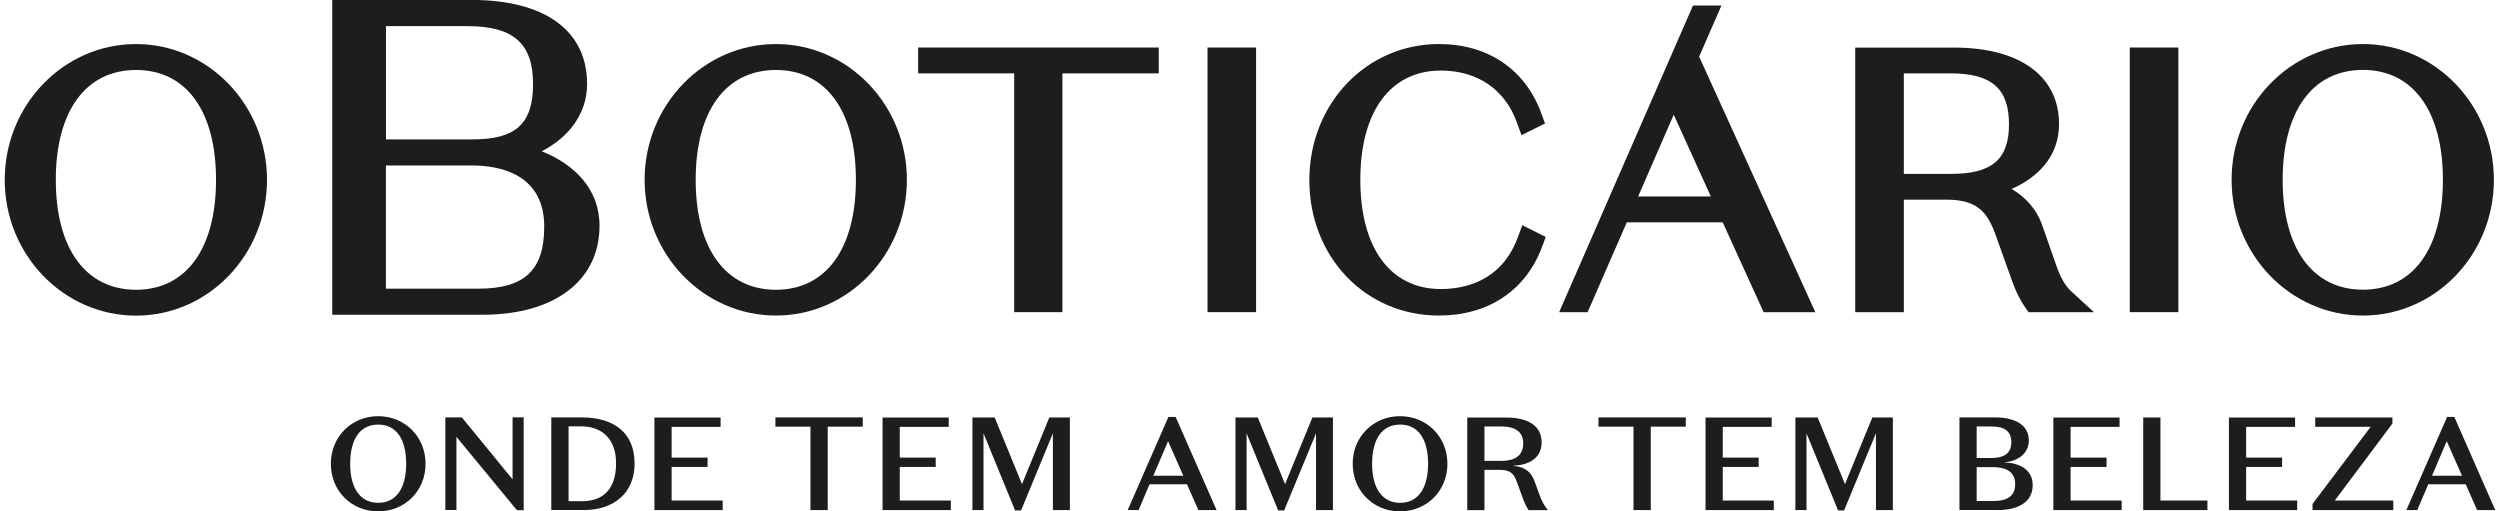 <svg width="264" height="54" viewBox="0 0 264 54" fill="none" xmlns="http://www.w3.org/2000/svg">
<g clip-path="url(#clip0_2507_1070)">
<path d="M81.939 30.599C76.631 30.599 73.463 26.262 73.463 18.994C73.463 11.727 76.631 7.39 81.939 7.39C87.246 7.39 90.383 11.727 90.383 18.994C90.383 26.262 87.231 30.599 81.939 30.599ZM81.939 4.651C74.292 4.651 68.072 11.084 68.072 18.987C68.072 26.889 74.292 33.322 81.939 33.322C89.585 33.322 95.767 26.889 95.767 18.987C95.767 11.084 89.562 4.651 81.939 4.651Z" fill="#1D1D1B"/>
<path d="M96.956 7.749H107.096V32.963H112.189V7.749H122.367V5.018H96.956V7.749Z" fill="#1D1D1B"/>
<path d="M132.644 5.018H127.513V32.963H132.644V5.018Z" fill="#1D1D1B"/>
<path d="M160.248 25.137C158.507 29.826 154.434 30.523 152.164 30.523C146.833 30.523 143.65 26.208 143.65 18.987C143.65 11.765 146.833 7.451 152.164 7.451C155.999 7.451 158.921 9.44 160.171 12.905L160.67 14.274L163.155 13.035L162.756 11.949C161.053 7.313 157.111 4.651 151.949 4.651C144.279 4.651 138.266 10.962 138.266 19.025C138.266 27.088 144.149 33.322 151.949 33.322C157.142 33.322 161.107 30.691 162.825 26.109L163.232 25.022L160.754 23.783L160.256 25.137H160.248Z" fill="#1D1D1B"/>
<path d="M201.044 7.749H205.999C210.309 7.749 212.15 9.356 212.15 13.127C212.15 16.898 210.263 18.36 206.037 18.36H201.044V7.757V7.749ZM217.105 27.914L215.617 23.676V23.661C215.042 22.116 213.953 20.853 212.426 19.951C215.095 18.78 217.435 16.6 217.435 13.096C217.435 8.048 213.301 5.026 206.367 5.026H195.913V32.971H201.044V21.083H205.523C208.806 21.083 209.865 22.368 210.77 24.9L212.212 28.931C212.718 30.446 213.232 31.548 213.83 32.412L214.221 32.971H221.124L218.685 30.729C218.079 30.171 217.534 29.207 217.105 27.922" fill="#1D1D1B"/>
<path d="M230.036 5.018H224.905V32.963H230.036V5.018Z" fill="#1D1D1B"/>
<path d="M249.525 7.382C254.81 7.382 257.97 11.719 257.97 18.987C257.97 26.254 254.818 30.591 249.525 30.591C244.233 30.591 241.05 26.254 241.05 18.987C241.05 11.719 244.218 7.382 249.525 7.382ZM249.525 4.651C241.879 4.651 235.658 11.084 235.658 18.987C235.658 26.889 241.879 33.322 249.525 33.322C257.172 33.322 263.354 26.889 263.354 18.987C263.354 11.084 257.149 4.651 249.525 4.651Z" fill="#1D1D1B"/>
<path d="M14.367 30.599C9.06 30.599 5.892 26.262 5.892 18.994C5.892 11.727 9.06 7.39 14.367 7.39C19.675 7.39 22.812 11.727 22.812 18.994C22.812 26.262 19.659 30.599 14.367 30.599ZM14.367 4.651C6.72 4.651 0.5 11.084 0.5 18.994C0.5 26.904 6.72 33.33 14.367 33.33C22.014 33.33 28.196 26.896 28.196 18.994C28.196 11.092 21.991 4.651 14.367 4.651Z" fill="#1D1D1B"/>
<path d="M40.752 30.484V17.472H49.81C52.67 17.472 57.472 18.314 57.472 23.936C57.472 28.526 55.393 30.484 50.508 30.484H40.752ZM49.902 14.718H40.759V2.761H49.373C54.22 2.761 56.291 4.59 56.291 8.874C56.291 13.158 54.381 14.718 49.902 14.718ZM57.211 15.973C59.972 14.55 61.997 12.094 61.997 8.866C61.997 3.228 57.541 -0.008 49.764 -0.008H35.084V33.238H50.945C58.569 33.238 63.309 29.635 63.309 23.844C63.309 19.943 60.647 17.35 57.203 15.973" fill="#1D1D1B"/>
<path d="M172.988 20.746L176.746 12.11L180.665 20.746H172.988ZM181.785 0.582H178.779L164.643 32.971H167.65L171.791 23.477H181.916L186.241 32.971H191.702L179.43 5.982L181.785 0.582Z" fill="#1D1D1B"/>
<path d="M261.583 53.862H263.5L259.174 44.025H258.415L254.112 53.862H255.263L256.428 51.139H260.378L261.583 53.862ZM258.377 46.587L259.987 50.236H256.82L258.377 46.587ZM252.739 52.86H246.55L252.639 44.728V44.086H244.486V45.073H250.339L244.203 53.22V53.862H252.732V52.86H252.739ZM235.375 53.862H242.584V52.86H237.192V49.311H240.989V48.324H237.192V45.08H242.362V44.094H235.375V53.87V53.862ZM226.324 53.862H233.104V52.86H228.142V44.086H226.324V53.862ZM216.837 53.862H224.046V52.86H218.654V49.311H222.451V48.324H218.654V45.08H223.824V44.094H216.837V53.87V53.862ZM210.394 49.326C211.905 49.326 212.802 49.846 212.802 51.131C212.802 52.417 211.92 52.906 210.501 52.906H208.737V49.326H210.394ZM208.737 45.035H210.294C211.629 45.035 212.396 45.509 212.396 46.687C212.396 47.941 211.544 48.362 210.279 48.362H208.737V45.035ZM210.938 53.862C213.025 53.862 214.651 53.097 214.651 51.223C214.651 49.571 213.224 48.89 211.721 48.837V48.806C213.078 48.706 214.244 47.895 214.244 46.511C214.244 44.767 212.633 44.078 210.67 44.078H206.919V53.855H210.938V53.862ZM194.832 51.124L191.948 44.086H189.593V53.862H190.767V45.761L194.103 53.908H194.732L198.099 45.761V53.862H199.886V44.086H197.716L194.832 51.124ZM180.105 53.862H187.315V52.86H181.923V49.311H185.72V48.324H181.923V45.08H187.093V44.094H180.105V53.87V53.862ZM172.505 53.862H174.322V45.057H178.019V44.078H168.8V45.057H172.497V53.862H172.505ZM156.758 49.617H158.331C159.466 49.617 159.857 49.969 160.194 50.932L160.77 52.501C160.908 52.891 161.123 53.419 161.414 53.87H163.454C163.032 53.335 162.81 52.906 162.603 52.332L162.097 50.948C161.721 49.861 161.092 49.311 159.857 49.204V49.165C161.314 49.135 162.795 48.439 162.795 46.733C162.795 44.805 161.115 44.094 159.098 44.094H154.941V53.87H156.758V49.624V49.617ZM156.758 45.035H158.553C159.98 45.035 160.854 45.593 160.854 46.809C160.854 48.163 159.911 48.668 158.553 48.668H156.758V45.035ZM144.893 48.974C144.893 46.389 145.929 44.836 147.854 44.836C149.779 44.836 150.807 46.389 150.807 48.974C150.807 51.56 149.756 53.097 147.854 53.097C145.952 53.097 144.893 51.544 144.893 48.974ZM142.845 48.974C142.845 51.843 145.016 54 147.846 54C150.676 54 152.847 51.835 152.847 48.974C152.847 46.113 150.661 43.948 147.846 43.948C145.031 43.948 142.845 46.113 142.845 48.974ZM135.705 51.124L132.821 44.086H130.466V53.862H131.64V45.761L134.976 53.908H135.605L138.972 45.761V53.862H140.759V44.086H138.588L135.705 51.124ZM126.554 53.862H128.472L124.146 44.025H123.387L119.084 53.862H120.234L121.393 51.139H125.343L126.547 53.862H126.554ZM123.348 46.587L124.959 50.236H121.791L123.348 46.587ZM107.924 51.124L105.04 44.086H102.686V53.862H103.859V45.761L107.196 53.908H107.825L111.184 45.761V53.862H112.979V44.086H110.808L107.924 51.124ZM93.198 53.862H100.408V52.86H95.016V49.311H98.812V48.324H95.016V45.08H100.185V44.094H93.198V53.87V53.862ZM85.59 53.862H87.407V45.057H91.104V44.078H81.885V45.057H85.582V53.862H85.59ZM69.107 53.862H76.317V52.86H70.925V49.311H74.721V48.324H70.925V45.08H76.094V44.094H69.107V53.87V53.862ZM65.057 48.928C65.057 51.652 63.7 52.929 61.429 52.929H60.041V45.019H61.314C63.7 45.019 65.057 46.457 65.057 48.928ZM61.637 53.862C64.735 53.862 67.013 52.157 67.013 48.928C67.013 45.7 64.812 44.078 61.453 44.078H58.216V53.855H61.637V53.862ZM54.128 50.619L48.774 44.078H47.026V53.855H48.199V46.128L54.588 53.878H55.301V44.071H54.128V50.611V50.619ZM36.978 48.974C36.978 46.389 38.013 44.836 39.938 44.836C41.864 44.836 42.891 46.389 42.891 48.974C42.891 51.56 41.841 53.097 39.938 53.097C38.036 53.097 36.978 51.544 36.978 48.974ZM34.938 48.974C34.938 51.843 37.108 54 39.938 54C42.769 54 44.939 51.835 44.939 48.974C44.939 46.113 42.753 43.948 39.938 43.948C37.124 43.948 34.938 46.113 34.938 48.974Z" fill="#1D1D1B"/>
</g>
<defs>
<clipPath id="clip0_2507_1070">
<rect width="263" height="54" fill="white" transform="translate(0.5)"/>
</clipPath>
</defs>
</svg>
